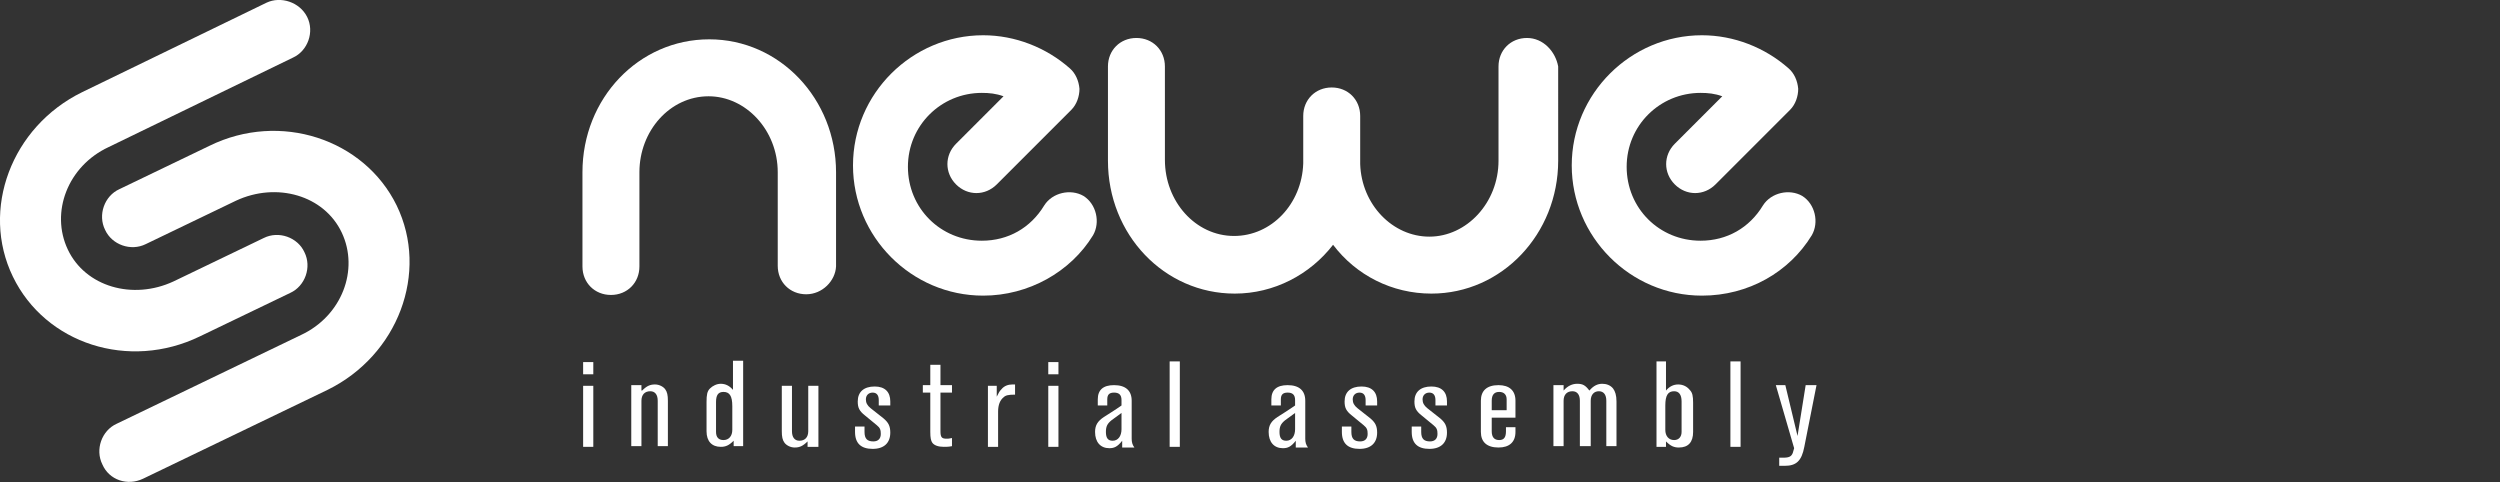 <?xml version="1.0" encoding="utf-8"?>
<!-- Generator: Adobe Illustrator 24.0.2, SVG Export Plug-In . SVG Version: 6.00 Build 0)  -->
<svg version="1.1" id="Vrstva_1" xmlns="http://www.w3.org/2000/svg" xmlns:xlink="http://www.w3.org/1999/xlink" x="0px" y="0px"
	 viewBox="0 0 368.7 71.1" style="enable-background:new 0 0 368.7 71.1;" xml:space="preserve">
<rect x="0" y="0" width="368.7" height="71.1" fill="#333333" stroke="none"/>
<style type="text/css">
	.st0{fill:#ffffff;}
	.st1{fill:#ffffff;}
</style>
<g>
	<path class="st0" d="M45.3,2.5c1.1,2.2,0.1,5-2.1,6L16,21.7c-6,2.8-8.6,9.6-6,15.1s9.6,7.5,15.6,4.7l13.3-6.4c2.2-1.1,5-0.1,6,2.1
		c1.1,2.2,0.1,5-2.1,6l-13.3,6.4C19,54.7,6.7,50.7,1.9,40.8S1.7,18.7,12.1,13.6L39.3,0.4C41.4-0.6,44.2,0.3,45.3,2.5"/>
	<path class="st0" d="M15.1,68.5c-1.1-2.2-0.1-5,2.1-6l27.2-13.1c6-2.8,8.6-9.6,6-15.1s-9.6-7.5-15.6-4.7L21.5,36
		c-2.2,1.1-5,0.1-6-2.1c-1.1-2.2-0.1-5,2.1-6l13.3-6.4c10.4-5.1,22.8-1,27.6,8.8c4.8,9.9,0.2,22.1-10.2,27.2L21.1,70.6
		C18.8,71.7,16.1,70.8,15.1,68.5"/>
</g>
<g>
	<g>
		<g>
			<g>
				<path class="st1" d="M118.9,43.4c-2.4,0-4.2-1.8-4.2-4.2V25.4c0-6.2-4.7-11.2-10.2-11.2c-5.7,0-10.2,5.1-10.2,11.2v13.9
					c0,2.4-1.8,4.2-4.2,4.2s-4.2-1.8-4.2-4.2V25.4c0-10.9,8.3-19.6,18.7-19.6s18.7,8.8,18.7,19.6v13.9
					C123.2,41.4,121.3,43.4,118.9,43.4z"/>
			</g>
		</g>
	</g>
	<path class="st1" d="M225.2,5.6c-2.4,0-4.2,1.8-4.2,4.2v13.9c0,6.2-4.7,11.2-10.2,11.2c-5.4,0-10-4.7-10.2-10.7c0-0.1,0-0.4,0-0.4
		v-6.7c0-2.4-1.8-4.2-4.2-4.2l0,0l0,0c-2.4,0-4.2,1.8-4.2,4.2v6.6c0,0.1,0,0.4,0,0.4c-0.2,6-4.7,10.7-10.2,10.7
		c-5.7,0-10.2-5.1-10.2-11.2V9.8c0-2.4-1.8-4.2-4.2-4.2c-2.4,0-4.2,1.8-4.2,4.2v13.9c0,10.9,8.3,19.6,18.7,19.6
		c5.8,0,11.1-2.8,14.5-7.2c3.4,4.5,8.7,7.2,14.5,7.2c10.4,0,18.7-8.8,18.7-19.6V9.8C229.4,7.6,227.6,5.6,225.2,5.6z"/>
	<g>
		<g>
			<path class="st1" d="M145,43.6c-10.6,0-19.2-8.7-19.2-19.2c0-10.6,8.7-19.2,19.2-19.2c4.7,0,9.3,1.8,12.8,4.9
				c0.8,0.7,1.3,1.8,1.4,3c0,1.1-0.4,2.3-1.2,3.1l-11,11c-1.7,1.7-4.3,1.7-6,0c-1.7-1.7-1.7-4.3,0-6l7-7c-1.1-0.4-2.1-0.5-3.2-0.5
				c-6,0-10.9,4.8-10.9,10.9s4.8,10.9,10.9,10.9c3.9,0,7.2-1.9,9.2-5.2c1.2-1.9,3.9-2.5,5.8-1.4c1.9,1.2,2.5,3.9,1.4,5.8
				C157.9,40.1,151.7,43.6,145,43.6z"/>
		</g>
	</g>
	<g>
		<g>
			<path class="st1" d="M251,43.6c-10.6,0-19.2-8.7-19.2-19.2c0-10.6,8.7-19.2,19.2-19.2c4.7,0,9.3,1.8,12.8,4.9
				c0.8,0.7,1.3,1.8,1.4,3c0,1.1-0.4,2.3-1.2,3.1l-11,11c-1.7,1.7-4.3,1.7-6,0c-1.7-1.7-1.7-4.3,0-6l7-7c-1.1-0.4-2.1-0.5-3.2-0.5
				c-6,0-10.9,4.8-10.9,10.9s4.8,10.9,10.9,10.9c3.9,0,7.2-1.9,9.2-5.2c1.2-1.9,3.9-2.5,5.8-1.4c1.9,1.2,2.5,3.9,1.4,5.8
				C263.9,40.1,257.9,43.6,251,43.6z"/>
		</g>
	</g>
</g>
<g>
	<g>
		<path class="st0" d="M87.5,55.2H86v-1.8h1.5V55.2z M87.5,65.9H86v-9h1.5V65.9z"/>
		<path class="st0" d="M94.7,57.6c0.7-0.7,1.2-0.9,1.9-0.9c0.6,0,1.2,0.3,1.5,0.7c0.3,0.4,0.4,0.9,0.4,1.7v6.7h-1.5v-6.7
			c0-0.9-0.4-1.4-1.1-1.4c-0.8,0-1.3,0.5-1.3,1.4v6.7h-1.5v-9h1.5V57.6z"/>
		<path class="st0" d="M109.6,53.3v12.5h-1.4v-0.8c-0.7,0.7-1.2,0.9-1.9,0.9c-1.3,0-2.1-0.8-2.1-2.3v-4.3c0-1.1,0.1-1.6,0.5-2
			c0.4-0.4,1-0.7,1.6-0.7c0.7,0,1.3,0.3,1.8,0.9v-4.3H109.6z M105.6,63.7c0,0.8,0.4,1.2,1.1,1.2c0.8,0,1.3-0.6,1.3-1.5v-3.5
			c0-1.5-0.4-2.1-1.3-2.1c-0.8,0-1.1,0.5-1.1,1.5V63.7z"/>
		<path class="st0" d="M119.1,65.9v-0.8c-0.7,0.7-1.2,0.9-1.9,0.9c-0.6,0-1.2-0.3-1.5-0.7c-0.3-0.4-0.4-0.9-0.4-1.7v-6.7h1.5v6.7
			c0,0.9,0.4,1.4,1.1,1.4c0.8,0,1.3-0.5,1.3-1.4v-6.7h1.5v9H119.1z"/>
		<path class="st0" d="M129.6,59.6v-0.6c0-0.7-0.3-1.1-0.9-1.1c-0.6,0-1,0.4-1,1c0,0.5,0.2,0.9,0.7,1.3l1.9,1.5c0.7,0.6,1,1.1,1,2.1
			c0,1.5-0.9,2.4-2.6,2.4c-1.7,0-2.6-0.8-2.6-2.5v-0.8h1.4v0.8c0,1,0.4,1.4,1.3,1.4c0.7,0,1.1-0.4,1.1-1.1c0-0.6-0.1-0.9-0.6-1.3
			l-1.7-1.4c-0.9-0.7-1.1-1.2-1.1-2.1c0-1.4,0.9-2.2,2.5-2.2c1.5,0,2.3,0.8,2.3,2.2v0.6H129.6z"/>
		<path class="st0" d="M140.4,57.9h-1.7v5.7c0,0.9,0.2,1.1,0.9,1.1c0.2,0,0.4,0,0.8-0.1v1.2c-0.5,0.1-0.8,0.1-1.2,0.1
			c-0.8,0-1.4-0.2-1.7-0.6c-0.2-0.3-0.3-0.7-0.3-1.6v-5.8h-1.1v-1.1h1.1v-3h1.5v3h1.7V57.9z"/>
		<path class="st0" d="M147,56.9v1.6c0.3-0.6,0.4-0.8,0.7-1.1c0.4-0.5,1-0.7,1.6-0.7l0.4,0v1.5c-1,0-1.4,0.1-1.7,0.4
			c-0.5,0.4-0.8,1.1-0.8,2.1v5.2h-1.5v-9H147z"/>
		<path class="st0" d="M156.1,55.2h-1.5v-1.8h1.5V55.2z M156.1,65.9h-1.5v-9h1.5V65.9z"/>
		<path class="st0" d="M161.9,59.8v-0.9c0-1.4,0.8-2.1,2.4-2.1c1.7,0,2.6,0.8,2.6,2.3v5.6c0,0.5,0.1,0.9,0.4,1.3h-1.8v-1
			c-0.7,0.9-1.2,1.1-1.9,1.1c-1.3,0-2.1-0.9-2.1-2.4c0-1,0.4-1.6,1.3-2.2l1.1-0.7c0.8-0.5,0.9-0.6,1.5-1V59c0-0.8-0.4-1.1-1.1-1.1
			c-0.7,0-1,0.3-1,1v0.9H161.9z M163.9,62c-0.6,0.5-0.8,0.9-0.8,1.7c0,0.9,0.3,1.3,1,1.3c0.8,0,1.3-0.7,1.3-1.7v-2.4L163.9,62z"/>
		<path class="st0" d="M174,65.9h-1.5V53.3h1.5V65.9z"/>
		<path class="st0" d="M187.5,59.8v-0.9c0-1.4,0.8-2.1,2.4-2.1c1.7,0,2.6,0.8,2.6,2.3v5.6c0,0.5,0.1,0.9,0.4,1.3h-1.8v-1
			c-0.7,0.9-1.2,1.1-1.9,1.1c-1.3,0-2.1-0.9-2.1-2.4c0-1,0.4-1.6,1.3-2.2l1.1-0.7c0.8-0.5,0.9-0.6,1.5-1V59c0-0.8-0.4-1.1-1.1-1.1
			c-0.7,0-1,0.3-1,1v0.9H187.5z M189.5,62c-0.6,0.5-0.8,0.9-0.8,1.7c0,0.9,0.3,1.3,1,1.3c0.8,0,1.3-0.7,1.3-1.7v-2.4L189.5,62z"/>
		<path class="st0" d="M201.4,59.6v-0.6c0-0.7-0.3-1.1-0.9-1.1c-0.6,0-1,0.4-1,1c0,0.5,0.2,0.9,0.7,1.3l1.9,1.5c0.7,0.6,1,1.1,1,2.1
			c0,1.5-0.9,2.4-2.6,2.4c-1.7,0-2.6-0.8-2.6-2.5v-0.8h1.4v0.8c0,1,0.4,1.4,1.3,1.4c0.7,0,1.1-0.4,1.1-1.1c0-0.6-0.1-0.9-0.6-1.3
			l-1.7-1.4c-0.9-0.7-1.1-1.2-1.1-2.1c0-1.4,0.9-2.2,2.5-2.2c1.5,0,2.3,0.8,2.3,2.2v0.6H201.4z"/>
		<path class="st0" d="M211.7,59.6v-0.6c0-0.7-0.3-1.1-0.9-1.1s-1,0.4-1,1c0,0.5,0.2,0.9,0.7,1.3l1.9,1.5c0.7,0.6,1,1.1,1,2.1
			c0,1.5-0.9,2.4-2.6,2.4c-1.7,0-2.6-0.8-2.6-2.5v-0.8h1.4v0.8c0,1,0.4,1.4,1.3,1.4c0.7,0,1.1-0.4,1.1-1.1c0-0.6-0.1-0.9-0.6-1.3
			l-1.7-1.4c-0.9-0.7-1.1-1.2-1.1-2.1c0-1.4,0.9-2.2,2.5-2.2c1.5,0,2.3,0.8,2.3,2.2v0.6H211.7z"/>
		<path class="st0" d="M220,61.5v2.1c0,0.9,0.4,1.3,1.1,1.3c0.7,0,1-0.4,1-1.3V63h1.4v0.7c0,1.5-0.9,2.3-2.5,2.3
			c-1.7,0-2.6-0.8-2.6-2.3v-4.6c0-1.5,0.9-2.3,2.6-2.3c1.6,0,2.5,0.8,2.5,2.3v2.5H220z M222.2,58.9c0-0.7-0.4-1.1-1.1-1.1
			c-0.7,0-1.1,0.4-1.1,1.3v1.4h2.2V58.9z"/>
		<path class="st0" d="M230.6,56.8v0.8c0.6-0.7,1.3-1,2-1c0.8,0,1.2,0.2,1.8,1c0.6-0.7,1.2-1,1.9-1c0.6,0,1.2,0.2,1.6,0.7
			c0.3,0.4,0.5,1,0.5,1.9v6.6h-1.5v-6.7c0-0.9-0.4-1.4-1.1-1.4c-0.7,0-1.2,0.5-1.2,1.4v6.7H233v-6.7c0-0.9-0.4-1.4-1.1-1.4
			c-0.8,0-1.3,0.5-1.3,1.4v6.7h-1.5v-9H230.6z"/>
		<path class="st0" d="M245.7,53.3v4.3c0.5-0.6,1.1-0.9,1.8-0.9c0.7,0,1.3,0.3,1.7,0.8c0.4,0.4,0.5,0.9,0.5,1.9v4.3
			c0,1.5-0.7,2.3-2.1,2.3c-0.7,0-1.2-0.2-1.9-0.9v0.8h-1.4V53.3H245.7z M245.6,63.4c0,0.9,0.5,1.5,1.3,1.5c0.7,0,1.1-0.5,1.1-1.2
			v-4.5c0-1-0.4-1.5-1.1-1.5c-0.9,0-1.3,0.6-1.3,2.1V63.4z"/>
		<path class="st0" d="M256.7,65.9h-1.5V53.3h1.5V65.9z"/>
		<path class="st0" d="M263.3,56.8l1.8,7.5l1.2-7.5h1.6l-1.8,9.1c-0.4,2.1-1.2,2.8-2.9,2.8c-0.2,0-0.2,0-0.8,0v-1.2
			c0.4,0,0.5,0,0.6,0c0.9,0,1.2-0.2,1.4-0.7l0.2-0.7l-2.7-9.3H263.3z"/>
	</g>
</g>
</svg>
